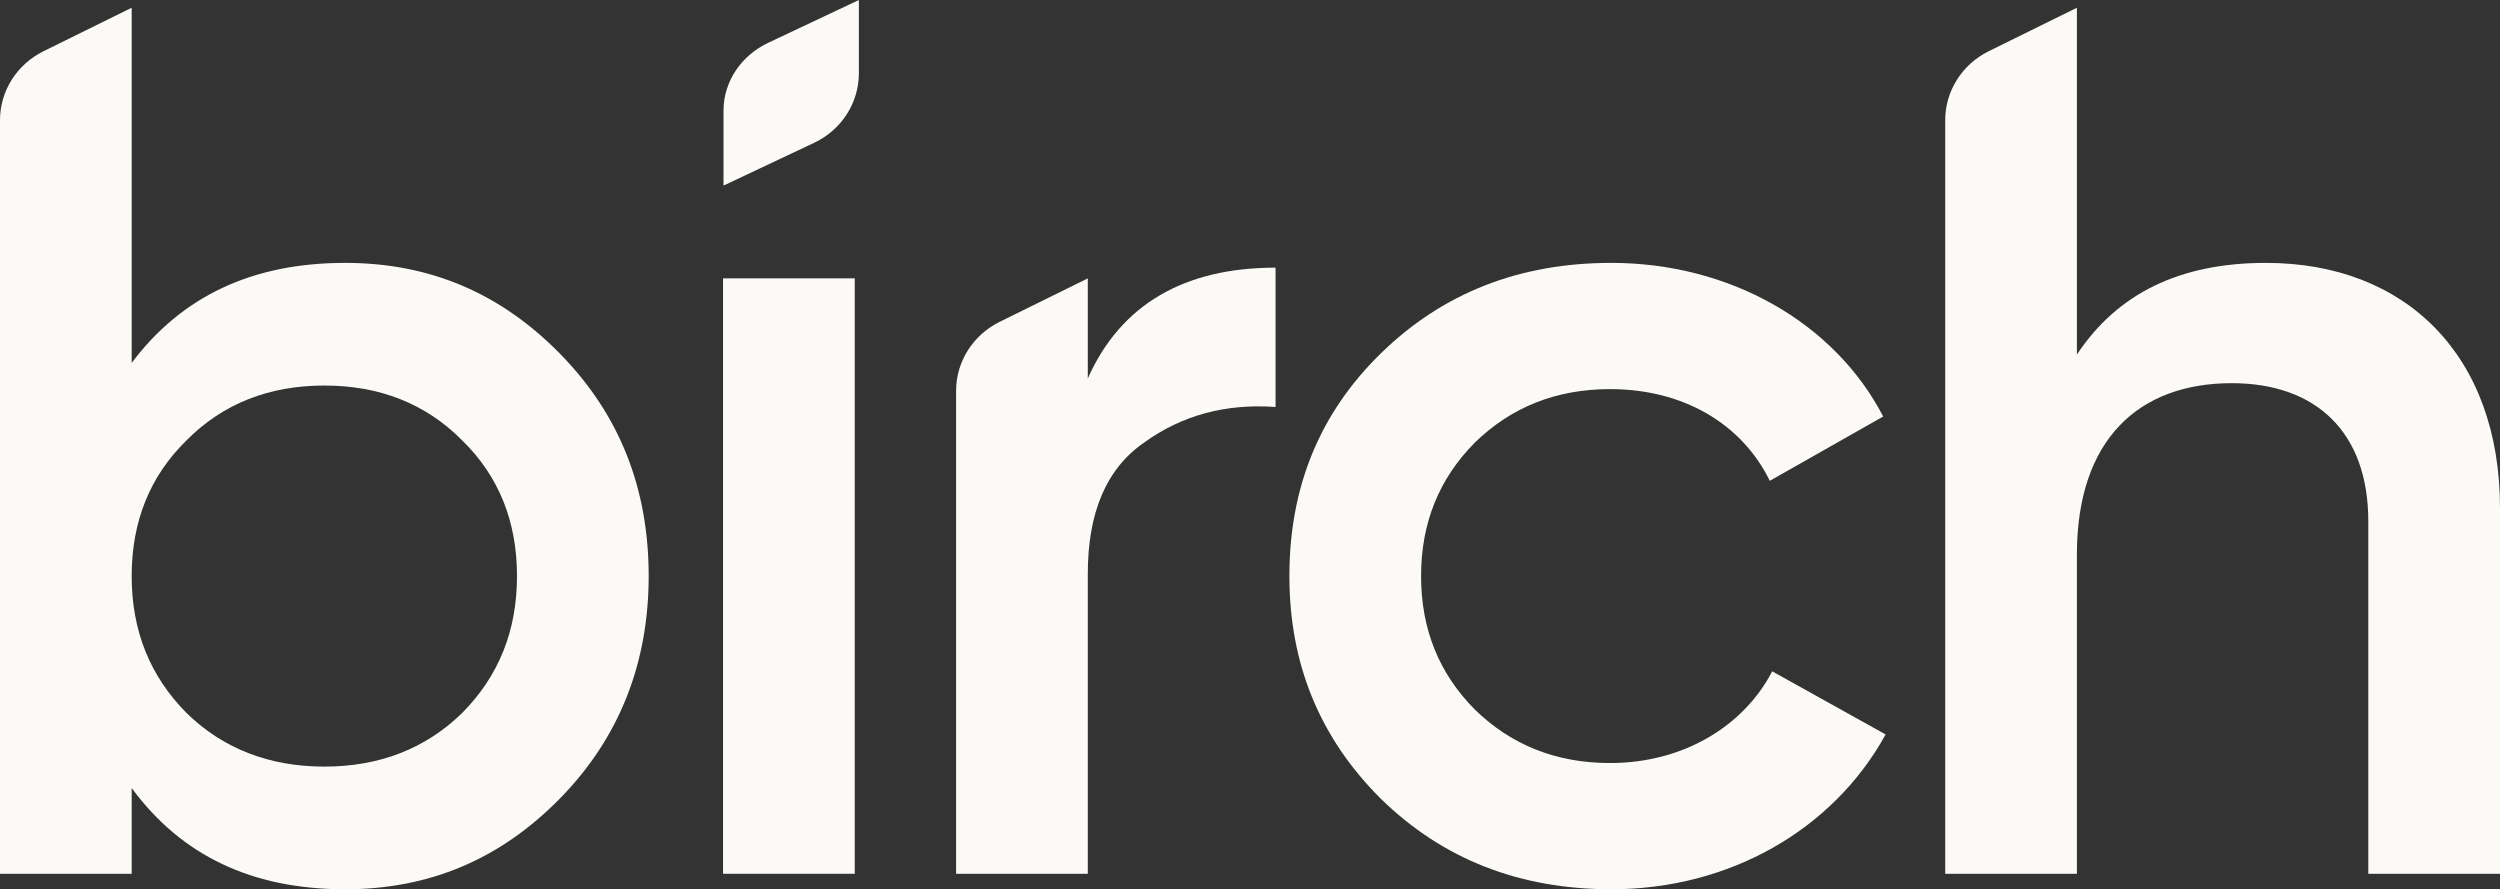 <?xml version="1.0" encoding="UTF-8"?> <svg xmlns="http://www.w3.org/2000/svg" width="149" height="53" viewBox="0 0 149 53" fill="none"><rect x="0" y="0" width="149" height="53" fill="#333333" stroke="none"/><path d="M20.566 15.668C15.043 15.668 10.828 17.655 7.848 21.63V0.461L2.597 3.051C1.004 3.837 0 5.425 0 7.16V52.077H7.848V46.967C10.828 51.013 15.043 53 20.566 53C25.58 53 29.795 51.226 33.356 47.606C36.917 43.986 38.661 39.515 38.661 34.334C38.661 29.082 36.917 24.682 33.356 21.062C29.795 17.442 25.58 15.668 20.566 15.668ZM11.119 42.496C8.939 40.296 7.848 37.599 7.848 34.334C7.848 31.069 8.939 28.372 11.119 26.243C13.299 24.043 16.06 22.978 19.331 22.978C22.601 22.978 25.362 24.043 27.542 26.243C29.723 28.372 30.813 31.069 30.813 34.334C30.813 37.599 29.723 40.296 27.542 42.496C25.362 44.625 22.601 45.69 19.331 45.69C16.06 45.69 13.299 44.625 11.119 42.496Z" fill="#FCFAF7"></path><path d="M50.943 52.077V16.591H43.094V52.077H50.943Z" fill="#FCFAF7"></path><path d="M64.833 16.591L59.581 19.181C57.988 19.967 56.984 21.555 56.984 23.29V52.077H64.833V34.192C64.833 30.573 65.923 27.947 68.176 26.385C70.428 24.753 73.045 24.043 76.024 24.256V15.952C70.574 15.952 66.795 18.152 64.833 22.553V16.591Z" fill="#FCFAF7"></path><path d="M96.033 53C103.082 53 109.259 49.451 112.384 43.773L105.625 40.012C103.881 43.348 100.248 45.477 95.96 45.477C92.763 45.477 90.074 44.412 87.894 42.283C85.786 40.154 84.696 37.528 84.696 34.334C84.696 31.14 85.786 28.514 87.894 26.385C90.074 24.256 92.763 23.191 95.96 23.191C100.32 23.191 103.809 25.25 105.48 28.656L112.238 24.824C109.332 19.217 103.082 15.668 96.033 15.668C90.582 15.668 86.004 17.442 82.298 21.062C78.664 24.611 76.848 29.011 76.848 34.334C76.848 39.586 78.664 43.986 82.298 47.606C86.004 51.226 90.582 53 96.033 53Z" fill="#FCFAF7"></path><path d="M135.047 15.668C129.887 15.668 126.181 17.514 123.783 21.133V0.461L118.531 3.051C116.938 3.837 115.935 5.425 115.935 7.16V52.077H123.783V33.057C123.783 26.172 127.489 22.837 133.012 22.837C138.027 22.837 141.151 25.746 141.151 31.069V52.077H149V30.289C149 21.204 143.404 15.668 135.047 15.668Z" fill="#FCFAF7"></path><path d="M48.518 8.514C50.152 7.743 51.189 6.133 51.189 4.369V0L45.791 2.548C44.154 3.321 43.122 4.883 43.122 6.59V11.061L48.518 8.514Z" fill="#FCFAF7"></path></svg> 